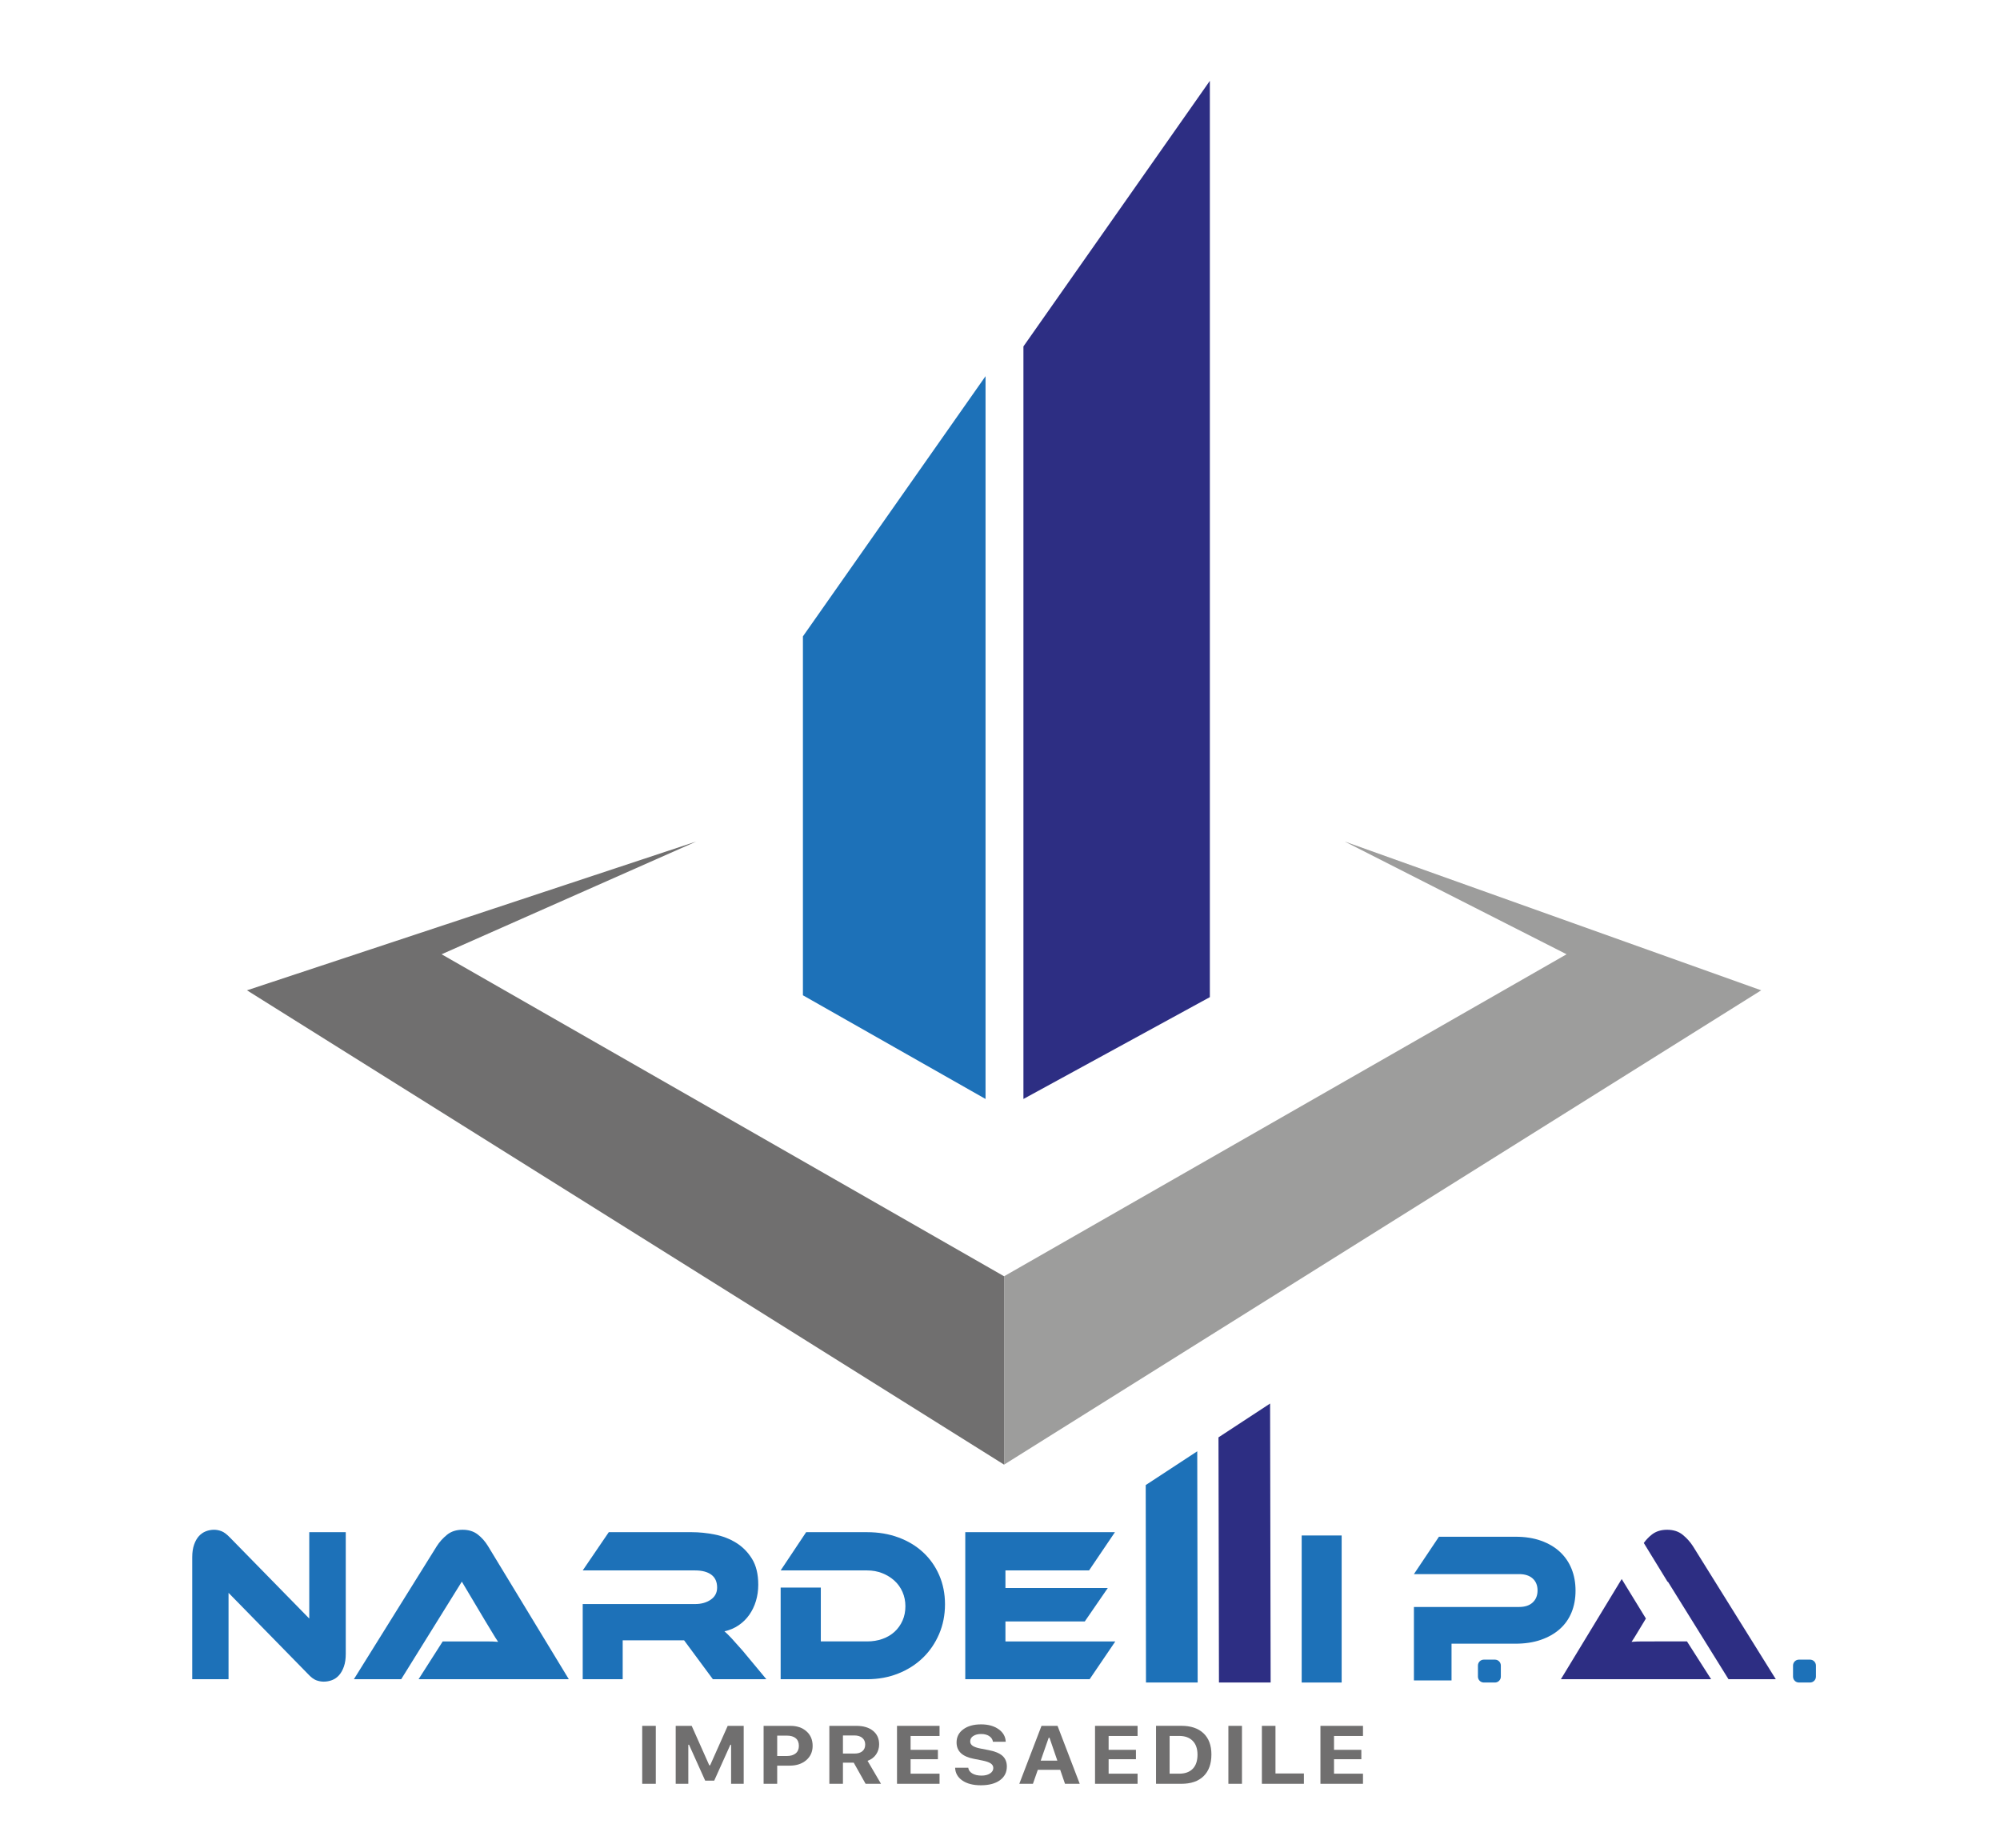 <?xml version="1.0" encoding="utf-8"?>
<!-- Generator: Adobe Illustrator 16.0.0, SVG Export Plug-In . SVG Version: 6.00 Build 0)  -->
<!DOCTYPE svg PUBLIC "-//W3C//DTD SVG 1.1//EN" "http://www.w3.org/Graphics/SVG/1.1/DTD/svg11.dtd">
<svg version="1.1" id="Livello_1" xmlns="http://www.w3.org/2000/svg" xmlns:xlink="http://www.w3.org/1999/xlink" x="0px" y="0px"
	 width="595.276px" height="550px" viewBox="0 0 595.276 550" enable-background="new 0 0 595.276 550" xml:space="preserve">
<polygon fill="#706F6F" points="195.189,530.925 193.167,530.925 191.144,530.925 191.144,513.679 195.189,513.679 "/>
<polygon fill="#706F6F" points="221.353,530.925 219.481,530.925 217.599,530.925 217.599,519.296 217.387,519.296 212.576,529.992 
	209.892,529.992 205.081,519.296 204.869,519.296 204.869,530.925 201.114,530.925 201.114,513.679 205.874,513.679 
	211.107,525.427 211.358,525.427 216.593,513.679 221.353,513.679 "/>
<path fill="#706F6F" d="M227.279,513.679h3.985h3.999c1.965,0,3.558,0.544,4.778,1.632c1.221,1.086,1.831,2.527,1.831,4.32
	c0,1.753-0.632,3.173-1.897,4.261c-1.264,1.087-2.906,1.63-4.923,1.63h-3.728v5.403h-4.045V513.679z M231.324,516.583v2.134v1.804
	v2.134h2.842c1.137,0,2.022-0.261,2.657-0.783c0.634-0.521,0.952-1.269,0.952-2.24c0-0.996-0.313-1.753-0.939-2.271
	c-0.626-0.518-1.507-0.776-2.644-0.776H231.324z"/>
<path fill="#706F6F" d="M250.892,524.639v3.143v3.144h-4.045v-17.246h8.037c2.097,0,3.752,0.492,4.964,1.477
	c1.211,0.983,1.817,2.328,1.817,4.033c0,1.107-0.302,2.104-0.905,2.988c-0.604,0.883-1.452,1.521-2.545,1.912l4.005,6.836h-4.587
	l-3.529-6.286H250.892z M250.892,516.535v1.889v1.602v1.9h3.463c0.996,0,1.771-0.235,2.327-0.706
	c0.555-0.47,0.833-1.131,0.833-1.983c0-0.829-0.287-1.486-0.86-1.973c-0.573-0.485-1.357-0.729-2.353-0.729H250.892z"/>
<polygon fill="#706F6F" points="279.646,527.913 279.646,529.419 279.646,530.925 266.982,530.925 266.982,513.679 279.646,513.679 
	279.646,516.69 271.027,516.69 271.027,520.813 279.156,520.813 279.156,523.61 271.027,523.61 271.027,527.913 "/>
<path fill="#706F6F" d="M284.276,526.145h1.95h1.963c0.087,0.709,0.489,1.275,1.203,1.703c0.714,0.426,1.63,0.639,2.749,0.639
	c1.031,0,1.873-0.211,2.525-0.633c0.652-0.423,0.978-0.964,0.978-1.626c0-0.559-0.253-1.012-0.76-1.362
	c-0.507-0.351-1.342-0.641-2.505-0.872l-2.485-0.491c-1.745-0.335-3.045-0.905-3.9-1.714c-0.855-0.809-1.282-1.872-1.282-3.186
	c0-1.617,0.666-2.916,1.996-3.896c1.331-0.979,3.102-1.47,5.314-1.47c2.106,0,3.838,0.48,5.195,1.44
	c1.356,0.96,2.065,2.205,2.128,3.734h-3.807c-0.097-0.692-0.462-1.25-1.097-1.673c-0.634-0.422-1.432-0.634-2.393-0.634
	c-0.986,0-1.78,0.2-2.379,0.598c-0.599,0.398-0.899,0.933-0.899,1.602c0,0.542,0.242,0.98,0.727,1.315
	c0.485,0.334,1.282,0.609,2.393,0.824l2.3,0.442c1.921,0.365,3.315,0.94,4.184,1.721c0.868,0.781,1.302,1.841,1.302,3.18
	c0,1.729-0.689,3.09-2.068,4.087c-1.379,0.996-3.271,1.494-5.678,1.494c-2.282,0-4.111-0.47-5.485-1.41
	C285.069,529.017,284.346,527.746,284.276,526.145"/>
<path fill="#706F6F" d="M316.984,530.925c-0.282-0.837-0.519-1.527-0.708-2.073s-0.43-1.241-0.72-2.086h-6.662l-1.454,4.159h-4.059
	l6.609-17.246h4.772l6.608,17.246H316.984z M312.133,517.217c-0.326,0.916-0.606,1.713-0.84,2.39
	c-0.233,0.678-0.469,1.354-0.707,2.032c-0.237,0.677-0.517,1.477-0.833,2.402h4.957l-2.339-6.824H312.133z"/>
<polygon fill="#706F6F" points="338.587,527.913 338.587,529.419 338.587,530.925 325.923,530.925 325.923,513.679 338.587,513.679 
	338.587,516.69 329.968,516.69 329.968,520.813 338.098,520.813 338.098,523.61 329.968,523.61 329.968,527.913 "/>
<path fill="#706F6F" d="M344.076,513.667h3.761h3.774c2.837,0,5.038,0.742,6.603,2.229s2.347,3.584,2.347,6.293
	c0,2.797-0.778,4.952-2.334,6.466c-1.555,1.514-3.76,2.271-6.615,2.271h-7.535V513.667z M348.121,516.679v2.91v2.707v2.713v2.904
	h2.842c1.754,0,3.103-0.486,4.045-1.458c0.943-0.972,1.415-2.374,1.415-4.207c0-1.769-0.48-3.139-1.441-4.111
	c-0.96-0.972-2.3-1.458-4.019-1.458H348.121z"/>
<polygon fill="#706F6F" points="369.658,530.925 367.636,530.925 365.613,530.925 365.613,513.679 369.658,513.679 "/>
<polygon fill="#706F6F" points="388.09,527.854 388.09,529.389 388.09,530.925 375.585,530.925 375.585,513.679 379.63,513.679 
	379.63,527.854 "/>
<polygon fill="#706F6F" points="405.675,527.913 405.675,529.419 405.675,530.925 393.011,530.925 393.011,513.679 405.675,513.679 
	405.675,516.69 397.056,516.69 397.056,520.813 405.186,520.813 405.186,523.61 397.056,523.61 397.056,527.913 "/>
<polygon fill="#1D71B8" points="345.172,382.86 345.075,382.86 345.075,383.023 "/>
<polyline fill="#706F6F" points="298.854,379.867 131.435,284.028 207.258,250.46 73.505,294.756 298.854,435.93 "/>
<polyline fill="#9D9D9C" points="298.854,379.867 466.271,284.028 400.209,250.46 524.201,294.756 298.854,435.93 "/>
<polygon fill="#1D71B8" points="238.979,189.409 238.979,296.236 293.333,327.096 293.333,111.968 "/>
<path fill="#1D71B8" d="M444.949,500.784h-3.303c-0.967,0-1.756-0.79-1.756-1.756v-3.303c0-0.966,0.789-1.756,1.756-1.756h3.303
	c0.966,0,1.757,0.79,1.757,1.756v3.303C446.706,499.994,445.915,500.784,444.949,500.784"/>
<path fill="#1D71B8" d="M538.733,500.784h-3.303c-0.966,0-1.756-0.79-1.756-1.756v-3.303c0-0.966,0.79-1.756,1.756-1.756h3.303
	c0.966,0,1.756,0.79,1.756,1.756v3.303C540.489,499.994,539.699,500.784,538.733,500.784"/>
<path fill="#1D71B8" d="M468.94,473.439c0,2.388-0.4,4.55-1.196,6.489c-0.798,1.938-1.967,3.59-3.507,4.952
	c-1.54,1.365-3.415,2.431-5.626,3.196c-2.21,0.768-4.728,1.151-7.554,1.151h-19.025v10.931h-11.196v-21.862h31.309
	c1.739,0,3.088-0.446,4.05-1.342c0.959-0.895,1.439-2.087,1.439-3.579c0-1.491-0.48-2.674-1.439-3.547
	c-0.962-0.873-2.311-1.312-4.05-1.312h-31.309l7.447-11.122h22.828c2.826,0,5.345,0.395,7.556,1.183
	c2.21,0.789,4.076,1.885,5.598,3.292c1.522,1.406,2.682,3.09,3.479,5.049C468.54,468.88,468.94,471.054,468.94,473.439"/>
<path fill="#2D2E83" d="M503.895,460.221c-0.806-1.265-1.819-2.397-3.047-3.401c-1.226-1.003-2.778-1.505-4.655-1.505
	c-1.801,0-3.306,0.469-4.513,1.407c-0.913,0.711-1.723,1.553-2.427,2.524l7.112,11.604l0.057-0.096l18.048,29.047h14.083
	L503.895,460.221z"/>
<path fill="#2D2E83" d="M492.456,488.548h-3.593c-1.244,0-2.328,0.045-3.247,0.132c0.537-0.785,1.159-1.777,1.868-2.977
	c0.71-1.2,1.39-2.322,2.041-3.369l0.357-0.6l-7.203-11.752l-18.101,29.818h44.719l-7.186-11.253H492.456z"/>
<path fill="#1D71B8" d="M96.36,500.521c-0.767,0-1.523-0.144-2.27-0.425c-0.748-0.284-1.581-0.928-2.501-1.93l-23.566-24.075v25.71
	H57.217v-36.309c0-1.438,0.182-2.683,0.546-3.729c0.364-1.046,0.843-1.896,1.437-2.552c0.594-0.653,1.284-1.133,2.069-1.438
	c0.785-0.306,1.6-0.459,2.444-0.459c0.727,0,1.465,0.143,2.212,0.426c0.747,0.284,1.6,0.926,2.558,1.929l23.566,24.075v-25.71
	h10.863v36.244c0,1.438-0.182,2.681-0.546,3.729c-0.364,1.047-0.843,1.908-1.437,2.584c-0.594,0.677-1.293,1.167-2.098,1.473
	C98.027,500.368,97.202,500.521,96.36,500.521"/>
<path fill="#1D71B8" d="M124.581,499.801l7.185-11.253h9.657h3.593c1.244,0,2.327,0.045,3.246,0.132
	c-0.536-0.785-1.159-1.776-1.868-2.977c-0.709-1.199-1.389-2.322-2.04-3.369l-6.897-11.58l-18.048,29.047h-14.083l24.659-39.58
	c0.804-1.265,1.819-2.398,3.046-3.401c1.226-1.003,2.778-1.505,4.655-1.505c1.801,0,3.306,0.469,4.513,1.407
	s2.232,2.104,3.075,3.499l24.026,39.58H124.581z"/>
<path fill="#1D71B8" d="M228.1,499.801h-15.921l-8.565-11.579h-18.278v11.579h-11.898v-22.374h33.453
	c1.838,0,3.391-0.435,4.655-1.308c1.265-0.872,1.897-2.071,1.897-3.599c0-1.7-0.574-2.977-1.724-3.827
	c-1.149-0.851-2.759-1.275-4.828-1.275h-33.453l7.76-11.384h24.716c2.184,0,4.444,0.229,6.782,0.688
	c2.337,0.457,4.463,1.275,6.38,2.453c1.916,1.177,3.496,2.771,4.742,4.774c1.244,2.008,1.868,4.58,1.868,7.721
	c0,1.701-0.23,3.315-0.69,4.841c-0.46,1.528-1.121,2.901-1.983,4.122c-0.862,1.222-1.916,2.258-3.161,3.106
	c-1.246,0.852-2.653,1.452-4.225,1.801c0.652,0.566,1.379,1.286,2.184,2.157c0.805,0.874,1.877,2.072,3.219,3.6L228.1,499.801z"/>
<path fill="#1D71B8" d="M281.266,477.492c0,3.185-0.584,6.14-1.752,8.864c-1.17,2.727-2.78,5.082-4.829,7.066
	c-2.05,1.985-4.493,3.544-7.328,4.677c-2.837,1.135-5.921,1.701-9.255,1.701h-25.75v-27.28h11.956v16.027h13.794
	c1.648,0,3.171-0.249,4.571-0.751c1.398-0.502,2.595-1.211,3.592-2.127c0.996-0.916,1.781-2.017,2.356-3.303
	s0.862-2.716,0.862-4.286c0-1.526-0.287-2.943-0.862-4.252s-1.379-2.431-2.414-3.369c-1.035-0.938-2.242-1.679-3.621-2.224
	c-1.38-0.546-2.874-0.818-4.484-0.818h-25.75l7.588-11.384h18.162c3.372,0,6.476,0.522,9.312,1.57
	c2.835,1.047,5.278,2.519,7.329,4.416c2.049,1.896,3.65,4.165,4.799,6.804C280.692,471.464,281.266,474.353,281.266,477.492"/>
<polygon fill="#1D71B8" points="331.962,488.548 324.316,499.801 287.302,499.801 287.302,456.034 331.848,456.034 324.145,467.418 
	299.257,467.418 299.257,472.651 329.721,472.651 322.88,482.596 299.257,482.596 299.257,488.548 "/>
<rect x="387.432" y="457.017" fill="#1D71B8" width="11.898" height="43.768"/>
<polygon fill="#2D2E83" points="362.668,427.814 362.808,500.784 378.19,500.784 378.03,417.744 "/>
<polygon fill="#1D71B8" points="341.009,442.012 341.088,500.783 356.47,500.783 356.347,431.958 "/>
<polygon fill="#2D2E83" points="304.611,103.112 304.611,327.097 360.098,296.785 360.098,24.057 "/>
</svg>
